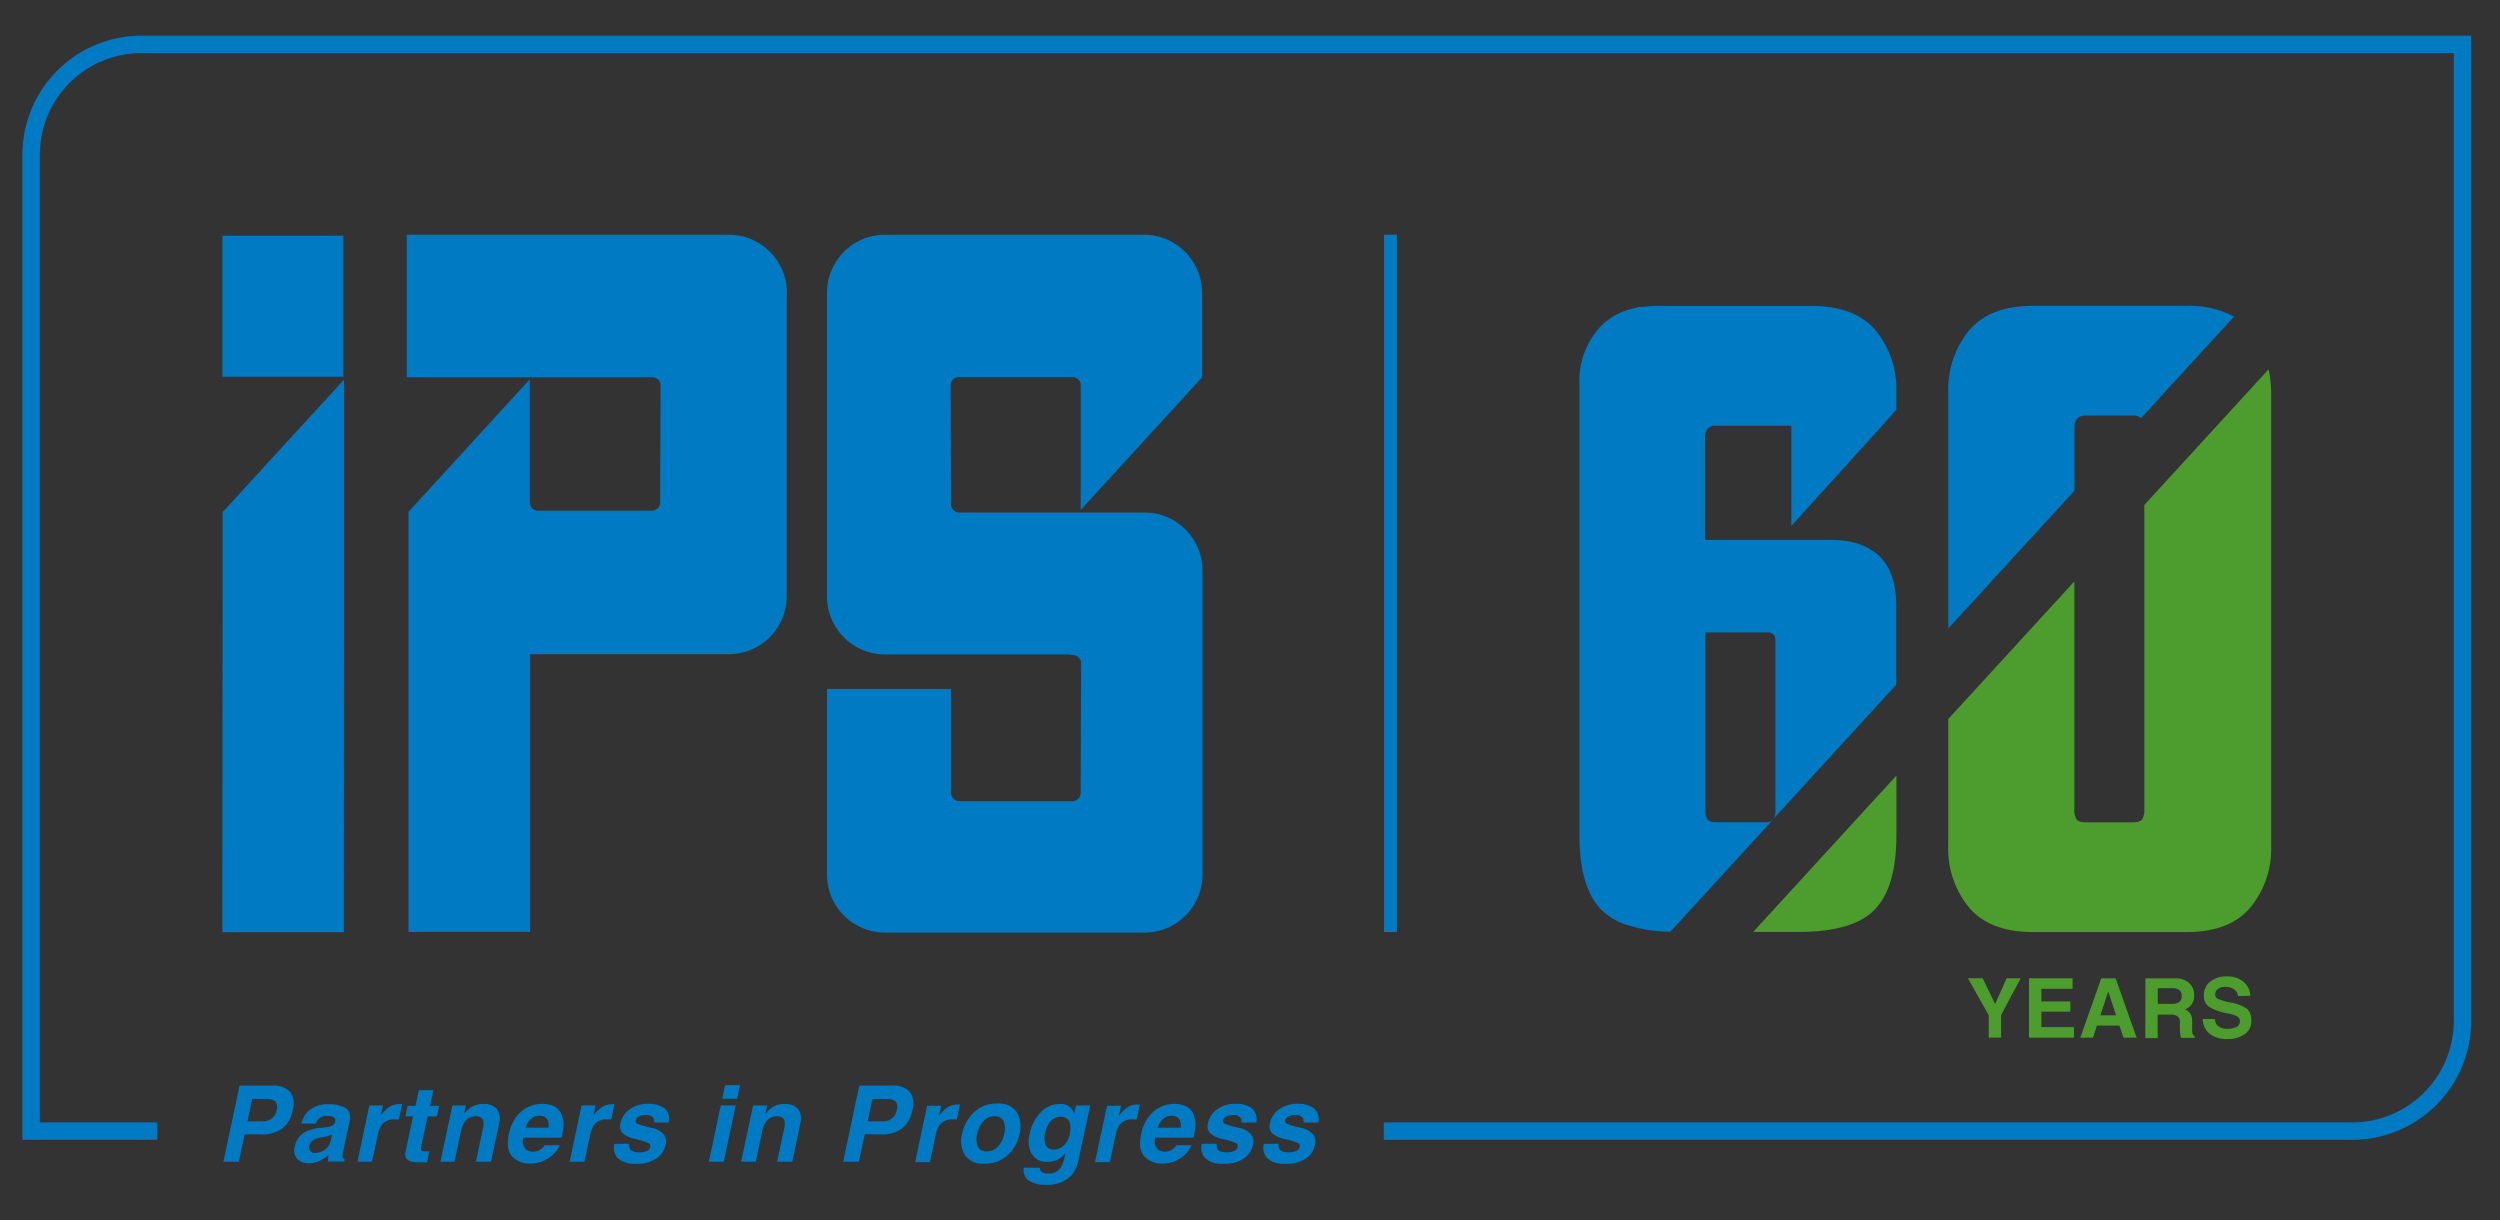 <svg id="Layer_1" data-name="Layer 1" xmlns="http://www.w3.org/2000/svg" viewBox="0 0 391.66 191.2"><rect x="0" y="0" width="391.66" height="191.2" fill="#333333" stroke="none"/><defs><style>.cls-1{fill:#007ac2;}.cls-2{fill:#fff;}.cls-3{fill:#4c9c2e;}</style></defs><title>IPS LogoArtboard 1</title><path class="cls-1" d="M384.42,5.59H22.15A18.66,18.66,0,0,0,3.51,24.23V178.57H24.64v-2.73H6.24V24.23A15.93,15.93,0,0,1,22.15,8.32H384.42V159.94a15.92,15.92,0,0,1-15.91,15.9H216.79v2.73H368.51a18.65,18.65,0,0,0,18.64-18.63V5.59Z"/><path class="cls-1" d="M40.86,177.71H38.33L37.42,182H35l2.53-11.93h5.2a3.52,3.52,0,0,1,2.66.92,3.09,3.09,0,0,1,.47,2.86,4.63,4.63,0,0,1-1.71,3,5.51,5.51,0,0,1-3.24.88m1-5.57H39.51l-.74,3.51h2.32a2.34,2.34,0,0,0,1.46-.43,2.11,2.11,0,0,0,.78-1.35,1.34,1.34,0,0,0-.21-1.33,1.77,1.77,0,0,0-1.29-.4"/><path class="cls-1" d="M50.85,176.63a4,4,0,0,0,1-.2.94.94,0,0,0,.64-.66c.07-.36,0-.61-.22-.74a2.06,2.06,0,0,0-1.06-.21,1.76,1.76,0,0,0-1.25.4,2.27,2.27,0,0,0-.49.81H47.2a4.45,4.45,0,0,1,1-1.9A4.59,4.59,0,0,1,51.64,173a4.92,4.92,0,0,1,2.46.57c.66.38.89,1.11.66,2.17l-.87,4c-.06.29-.12.63-.19,1a1.23,1.23,0,0,0,0,.62.61.61,0,0,0,.28.27l-.06.34H51.41a2.28,2.28,0,0,1,0-.51,3.74,3.74,0,0,1,.05-.53,6.26,6.26,0,0,1-1.29.88,3.8,3.8,0,0,1-1.78.43,2.38,2.38,0,0,1-1.83-.68,2,2,0,0,1-.37-1.94,3.27,3.27,0,0,1,1.76-2.35,6.24,6.24,0,0,1,2.14-.57ZM52,177.71a3.41,3.41,0,0,1-.48.22,4.1,4.1,0,0,1-.65.16l-.53.1a4,4,0,0,0-1.12.31,1.4,1.4,0,0,0-.74,1,.88.88,0,0,0,.15.85,1,1,0,0,0,.74.27,2.81,2.81,0,0,0,1.46-.44,2.42,2.42,0,0,0,1-1.59Z"/><path class="cls-1" d="M63,173l-.51,2.37-.38,0h-.27a2.39,2.39,0,0,0-2.06.9,4.14,4.14,0,0,0-.6,1.57L58.27,182H56l1.86-8.82H60l-.32,1.53a6.66,6.66,0,0,1,1.18-1.2,3.09,3.09,0,0,1,1.81-.54H63"/><path class="cls-1" d="M63.51,174.9l.35-1.64h1.23l.53-2.46H67.9l-.53,2.46H68.8l-.34,1.64H67l-1,4.66c-.08.36-.08.59,0,.68s.34.13.81.13h.22l.24,0-.37,1.73-1.1,0c-1.1,0-1.8-.15-2.11-.57a1.47,1.47,0,0,1-.13-1.22l1.15-5.43Z"/><path class="cls-1" d="M78.19,176.06,76.92,182H74.56l1.13-5.37a2.09,2.09,0,0,0,0-1.07c-.13-.45-.51-.68-1.15-.68a2.08,2.08,0,0,0-1.82,1,4.26,4.26,0,0,0-.51,1.34l-1,4.78H69l1.87-8.81H73l-.28,1.29a5.61,5.61,0,0,1,1.06-1,3.41,3.41,0,0,1,1.91-.53,2.86,2.86,0,0,1,2.09.71,2.54,2.54,0,0,1,.37,2.38"/><path class="cls-1" d="M88,174.66a3.67,3.67,0,0,1,.28,1.82,10.34,10.34,0,0,1-.29,1.75H82a1.83,1.83,0,0,0,.43,1.86,1.66,1.66,0,0,0,1.08.33,2,2,0,0,0,1.25-.41,2.72,2.72,0,0,0,.55-.6h2.36A3.87,3.87,0,0,1,86.49,181,4.92,4.92,0,0,1,83,182.29a3.61,3.61,0,0,1-2.73-1.09c-.71-.72-.89-1.9-.54-3.52a6.18,6.18,0,0,1,1.9-3.52A4.91,4.91,0,0,1,85,172.94a4.12,4.12,0,0,1,1.89.41A2.53,2.53,0,0,1,88,174.66m-5.66,2h3.58a1.67,1.67,0,0,0-.26-1.38,1.41,1.41,0,0,0-1.14-.48,1.92,1.92,0,0,0-1.35.51,3.14,3.14,0,0,0-.83,1.35"/><path class="cls-1" d="M96.27,173l-.5,2.37-.38,0h-.28a2.4,2.4,0,0,0-2.06.9,4.14,4.14,0,0,0-.6,1.57L91.56,182H89.24l1.87-8.82h2.2L93,174.71a6.64,6.64,0,0,1,1.19-1.2A3,3,0,0,1,96,173h.3"/><path class="cls-1" d="M98.59,179.18a1.36,1.36,0,0,0,.14.88c.22.3.71.46,1.48.46a2.65,2.65,0,0,0,1.13-.21.85.85,0,0,0,.53-.6.52.52,0,0,0-.2-.59,10.66,10.66,0,0,0-2.26-.7,4,4,0,0,1-1.91-.93,1.73,1.73,0,0,1-.27-1.59,3.57,3.57,0,0,1,1.4-2.1,4.64,4.64,0,0,1,2.89-.87,4.2,4.2,0,0,1,2.54.66,2.29,2.29,0,0,1,.72,2.27h-2.31a1.24,1.24,0,0,0-.1-.7,1.31,1.31,0,0,0-1.2-.47,2.18,2.18,0,0,0-1.12.23.91.91,0,0,0-.44.55.49.49,0,0,0,.22.58,12.69,12.69,0,0,0,2.27.64,3.44,3.44,0,0,1,1.85,1,1.88,1.88,0,0,1,.33,1.66,3.5,3.5,0,0,1-1.43,2.14,5.4,5.4,0,0,1-3.19.83,3.83,3.83,0,0,1-2.88-.88,2.39,2.39,0,0,1-.52-2.24Z"/><path class="cls-1" d="M112.92,173.18h2.34L113.39,182h-2.34Zm2.57-1.05h-2.34l.45-2.13h2.34Z"/><path class="cls-1" d="M125.38,176.06,124.12,182h-2.37l1.14-5.37a2.34,2.34,0,0,0,0-1.07c-.13-.45-.51-.68-1.15-.68a2.06,2.06,0,0,0-1.82,1,3.83,3.83,0,0,0-.51,1.34l-1,4.78h-2.3l1.87-8.81h2.22l-.27,1.29a5.31,5.31,0,0,1,1.05-1,3.42,3.42,0,0,1,1.92-.53,2.85,2.85,0,0,1,2.08.71,2.52,2.52,0,0,1,.37,2.38"/><path class="cls-1" d="M138,177.71h-2.53l-.91,4.29h-2.47l2.53-11.93h5.19a3.53,3.53,0,0,1,2.67.92,3.09,3.09,0,0,1,.46,2.86,4.62,4.62,0,0,1-1.7,3,5.51,5.51,0,0,1-3.24.88m1-5.57h-2.32l-.74,3.51h2.32a2.36,2.36,0,0,0,1.46-.43,2.11,2.11,0,0,0,.78-1.35,1.39,1.39,0,0,0-.21-1.33,1.77,1.77,0,0,0-1.29-.4"/><path class="cls-1" d="M150.4,173l-.5,2.37-.38,0h-.28a2.41,2.41,0,0,0-2.06.9,4.14,4.14,0,0,0-.6,1.57l-.89,4.22h-2.32l1.87-8.82h2.2l-.32,1.53a6.66,6.66,0,0,1,1.18-1.2,3,3,0,0,1,1.8-.54h.3"/><path class="cls-1" d="M154.23,182.3a3.28,3.28,0,0,1-3.09-1.38,4.43,4.43,0,0,1-.41-3.32,6.44,6.44,0,0,1,1.82-3.31,5,5,0,0,1,3.69-1.4,3.29,3.29,0,0,1,3.09,1.4,4.54,4.54,0,0,1,.41,3.31,6.31,6.31,0,0,1-1.82,3.32,5.07,5.07,0,0,1-3.69,1.38m3.09-4.7a3,3,0,0,0-.11-2,1.45,1.45,0,0,0-1.4-.72,2.29,2.29,0,0,0-1.71.72,4.15,4.15,0,0,0-1,2,3,3,0,0,0,.11,2.05,1.45,1.45,0,0,0,1.4.72,2.27,2.27,0,0,0,1.71-.72,4.06,4.06,0,0,0,1-2.05"/><path class="cls-1" d="M167.2,173.17a2.07,2.07,0,0,1,1.09,1.28l.27-1.27h2.24L169,181.54a5.63,5.63,0,0,1-1.12,2.58,5.19,5.19,0,0,1-4.1,1.49,4.47,4.47,0,0,1-2.62-.67,1.94,1.94,0,0,1-.76-2h2.5a.84.84,0,0,0,.2.58,1.66,1.66,0,0,0,1.19.32,2.11,2.11,0,0,0,1.84-.84,4.87,4.87,0,0,0,.66-1.79l.12-.57a3.7,3.7,0,0,1-.9.85,3.39,3.39,0,0,1-1.9.53,2.7,2.7,0,0,1-2.46-1.2,4.19,4.19,0,0,1-.32-3.23,6.59,6.59,0,0,1,1.68-3.3,4,4,0,0,1,3.06-1.34,2.62,2.62,0,0,1,1.11.2m.41,4.38a2.66,2.66,0,0,0-.12-1.91,1.37,1.37,0,0,0-1.28-.66,2.16,2.16,0,0,0-1.92,1.14,4.89,4.89,0,0,0-.57,1.5,3.34,3.34,0,0,0,0,1.37,1.3,1.3,0,0,0,1.44,1.11,2.21,2.21,0,0,0,1.5-.61,3.45,3.45,0,0,0,1-1.94"/><path class="cls-1" d="M178.58,173l-.5,2.37-.38,0h-.27a2.42,2.42,0,0,0-2.07.9,4.33,4.33,0,0,0-.59,1.57l-.89,4.22h-2.33l1.87-8.82h2.2l-.32,1.53a6.66,6.66,0,0,1,1.18-1.2,3.05,3.05,0,0,1,1.81-.54h.29"/><path class="cls-1" d="M187,174.66a3.78,3.78,0,0,1,.28,1.82,11.48,11.48,0,0,1-.29,1.75h-6a1.81,1.81,0,0,0,.44,1.86,1.65,1.65,0,0,0,1.07.33,2,2,0,0,0,1.25-.41,2.74,2.74,0,0,0,.56-.6h2.35a3.93,3.93,0,0,1-1.15,1.59,4.92,4.92,0,0,1-3.45,1.29,3.63,3.63,0,0,1-2.74-1.09c-.7-.72-.88-1.9-.54-3.52a6.19,6.19,0,0,1,1.91-3.52,4.88,4.88,0,0,1,3.27-1.22,4.16,4.16,0,0,1,1.9.41,2.57,2.57,0,0,1,1.18,1.31m-5.67,2h3.59a1.67,1.67,0,0,0-.27-1.38,1.38,1.38,0,0,0-1.13-.48,1.89,1.89,0,0,0-1.35.51,3.15,3.15,0,0,0-.84,1.35"/><path class="cls-1" d="M190.62,179.18a1.36,1.36,0,0,0,.14.88c.22.3.71.46,1.48.46a2.68,2.68,0,0,0,1.13-.21.85.85,0,0,0,.53-.6.53.53,0,0,0-.2-.59,10.66,10.66,0,0,0-2.26-.7,4,4,0,0,1-1.91-.93,1.7,1.7,0,0,1-.27-1.59,3.57,3.57,0,0,1,1.4-2.1,4.61,4.61,0,0,1,2.88-.87,4.25,4.25,0,0,1,2.55.66,2.26,2.26,0,0,1,.71,2.27h-2.3a1.15,1.15,0,0,0-.11-.7,1.29,1.29,0,0,0-1.19-.47,2.15,2.15,0,0,0-1.12.23.91.91,0,0,0-.44.55.49.49,0,0,0,.22.58,12.69,12.69,0,0,0,2.27.64,3.44,3.44,0,0,1,1.85,1,1.88,1.88,0,0,1,.33,1.66,3.54,3.54,0,0,1-1.43,2.14,5.4,5.4,0,0,1-3.19.83,3.83,3.83,0,0,1-2.88-.88,2.42,2.42,0,0,1-.53-2.24Z"/><path class="cls-1" d="M200.34,179.18a1.31,1.31,0,0,0,.13.88c.22.3.71.46,1.48.46a2.65,2.65,0,0,0,1.13-.21.83.83,0,0,0,.53-.6.52.52,0,0,0-.2-.59,10.66,10.66,0,0,0-2.26-.7,4,4,0,0,1-1.91-.93,1.73,1.73,0,0,1-.27-1.59,3.57,3.57,0,0,1,1.4-2.1,4.66,4.66,0,0,1,2.89-.87,4.25,4.25,0,0,1,2.55.66,2.3,2.3,0,0,1,.71,2.27h-2.31a1.24,1.24,0,0,0-.1-.7,1.31,1.31,0,0,0-1.2-.47,2.18,2.18,0,0,0-1.12.23.86.86,0,0,0-.43.55.48.48,0,0,0,.21.58,12.69,12.69,0,0,0,2.27.64,3.4,3.4,0,0,1,1.85,1,1.88,1.88,0,0,1,.33,1.66,3.45,3.45,0,0,1-1.43,2.14,5.38,5.38,0,0,1-3.19.83,3.84,3.84,0,0,1-2.88-.88,2.39,2.39,0,0,1-.52-2.24Z"/><path class="cls-1" d="M167.42,102.53H138.66a9.09,9.09,0,0,1-9.1-9.09l0-47.58a9.1,9.1,0,0,1,9.09-9.09h40.56a9.09,9.09,0,0,1,9.1,9.09l0,13.27-19,20.75,0-19.52a1.3,1.3,0,0,0-1.29-1.3H150.24a1.3,1.3,0,0,0-1.3,1.3L149,79a1.29,1.29,0,0,0,1.29,1.29l29,0a9.09,9.09,0,0,1,9.1,9.09l0,47.63a9.09,9.09,0,0,1-9.09,9.09H138.65a9.09,9.09,0,0,1-9.09-9.09l0-29.08H149l0,16.29a1.29,1.29,0,0,0,1.29,1.29H168a1.3,1.3,0,0,0,1.3-1.29l.07-20.31a1.29,1.29,0,0,0-1.29-1.29"/><path class="cls-1" d="M123.25,45.51l0,47.89a9.08,9.08,0,0,1-9.09,9.09l-31.12,0,0,43.51H64l0-65.82,19-20.75,0,19.27A1.29,1.29,0,0,0,84.36,80h17.77a1.29,1.29,0,0,0,1.29-1.29l.07-18.33a1.29,1.29,0,0,0-1.29-1.29H63.73V36.77h50.45a9.1,9.1,0,0,1,9.1,9.09"/><polygon class="cls-1" points="34.84 146.04 34.88 80.22 53.9 59.47 53.87 146.04 34.84 146.04"/><rect class="cls-1" x="34.85" y="36.93" width="18.94" height="22.09"/><rect class="cls-1" x="216.83" y="36.77" width="2.02" height="109.25"/><path class="cls-2" d="M272.19,128.37l-.09.1.09-.1"/><path class="cls-1" d="M325,67c0-1.27.58-1.9,1.76-1.9h7.44a1.73,1.73,0,0,1,1.21.41L350,49.6a14.76,14.76,0,0,0-7.38-1.68H318.48q-6.76,0-10,3.85a14.49,14.49,0,0,0-3.25,9.68v37L325,76.87Z"/><path class="cls-1" d="M286.82,84.59H267.2v-.13h-.08V68.6a3,3,0,0,1,.13-.9,1.39,1.39,0,0,1,1.49-1h11.9V82.39l5.8-6.4,8.45-9.33.43-.48,1.77-2h0v-3a14.43,14.43,0,0,0-3.23-9.4q-3.25-3.85-10-3.85H259.08a13.29,13.29,0,0,0-1.57.13c-.31,0-.65,0-.95.08a5.32,5.32,0,0,0-.57.16,10.25,10.25,0,0,0-5.38,3,12.42,12.42,0,0,0-3.17,8.81v70.74q0,8.12,3.39,11.63a9.86,9.86,0,0,0,4.1,2.44,23,23,0,0,0,6.75,1.05l16.05-17.52a1.45,1.45,0,0,1-1.06.37h-8c-1,0-1.49-.55-1.49-1.63V99.07h9.74c.81,0,1.22.4,1.22,1.3v0h0v26.79a1.78,1.78,0,0,1-.34,1.16l19.28-21.06V95q0-5.42-2.7-7.92c-1.81-1.67-4.33-2.5-7.58-2.5"/><path class="cls-3" d="M281.81,146c5.69,0,9.65-1.17,11.91-3.52s3.38-6.22,3.38-11.63v-9.35L274.66,146Z"/><path class="cls-3" d="M355.43,57.83,335.94,79.11V126.8a2.77,2.77,0,0,1-.34,1.56c-.23.32-.74.47-1.56.47h-7.17c-.81,0-1.33-.15-1.55-.47a2.69,2.69,0,0,1-.34-1.56V91.08l-19.76,21.57v19.84a14.46,14.46,0,0,0,3.25,9.67q3.24,3.85,10,3.86h24.09q6.76,0,10-3.86a14.46,14.46,0,0,0,3.25-9.67v-71a17.37,17.37,0,0,0-.4-3.62"/><polygon class="cls-3" points="311.56 159.06 308.31 153.26 309.47 153.26 310.62 153.26 312.56 157.29 312.56 157.3 314.37 153.26 315.47 153.26 316.57 153.26 313.5 159.02 313.5 162.56 312.53 162.56 311.56 162.56 311.56 159.06"/><polygon class="cls-3" points="317.87 162.56 317.87 153.26 324.7 153.26 324.7 154.09 324.7 154.91 319.81 154.91 319.81 156.89 324.35 156.89 324.35 157.68 324.35 158.49 319.81 158.49 319.81 160.91 324.92 160.91 324.92 161.73 324.92 162.56 317.87 162.56"/><path class="cls-3" d="M329.19,153.27h2.25l3.29,9.29h-2.06l-.63-1.89h-3.53l-.6,1.89h-2Zm-.14,5.8h2.47l-1.23-3.74h0Z"/><path class="cls-3" d="M336.11,153.27h4.68a3.11,3.11,0,0,1,2.14.71,2.37,2.37,0,0,1,.81,1.87,2.21,2.21,0,0,1-.9,2,2.57,2.57,0,0,1-.55.28,1.28,1.28,0,0,1,.31.15,1.78,1.78,0,0,1,.83,1.59l0,1.53a1.8,1.8,0,0,0,.1.64.56.56,0,0,0,.32.3v.25h-2.15a2.29,2.29,0,0,1-.13-.62,8.28,8.28,0,0,1-.06-1l0-.86a1,1,0,0,0-.37-.89,2,2,0,0,0-1.18-.27h-1.93v3.68h-1.94Zm1.94,4h2.25a1.76,1.76,0,0,0,1.12-.3,1.12,1.12,0,0,0,.38-.93,1.15,1.15,0,0,0-.36-.92,1.63,1.63,0,0,0-1.07-.3h-2.32Z"/><path class="cls-3" d="M350.62,156.05A1.41,1.41,0,0,0,350,155a2.31,2.31,0,0,0-1.39-.39,1.81,1.81,0,0,0-1.15.33,1.08,1.08,0,0,0-.42.91.71.71,0,0,0,.44.64,8.86,8.86,0,0,0,1.82.54,6.75,6.75,0,0,1,2.72,1,2.41,2.41,0,0,1,.68,1.89,2.47,2.47,0,0,1-1,2.08,4.59,4.59,0,0,1-2.79.77,4.18,4.18,0,0,1-2.75-.82,3,3,0,0,1-1.07-2.31H347a1.44,1.44,0,0,0,.53,1.13,2.21,2.21,0,0,0,1.41.4,2.93,2.93,0,0,0,1.45-.3.92.92,0,0,0,.52-.83.85.85,0,0,0-.37-.77,5.08,5.08,0,0,0-1.57-.51,8.29,8.29,0,0,1-2.95-1.07,2.09,2.09,0,0,1-.75-1.78,2.62,2.62,0,0,1,1-2.14,4.11,4.11,0,0,1,2.65-.8,3.81,3.81,0,0,1,2.54.83,3,3,0,0,1,1.09,2.21Z"/></svg>